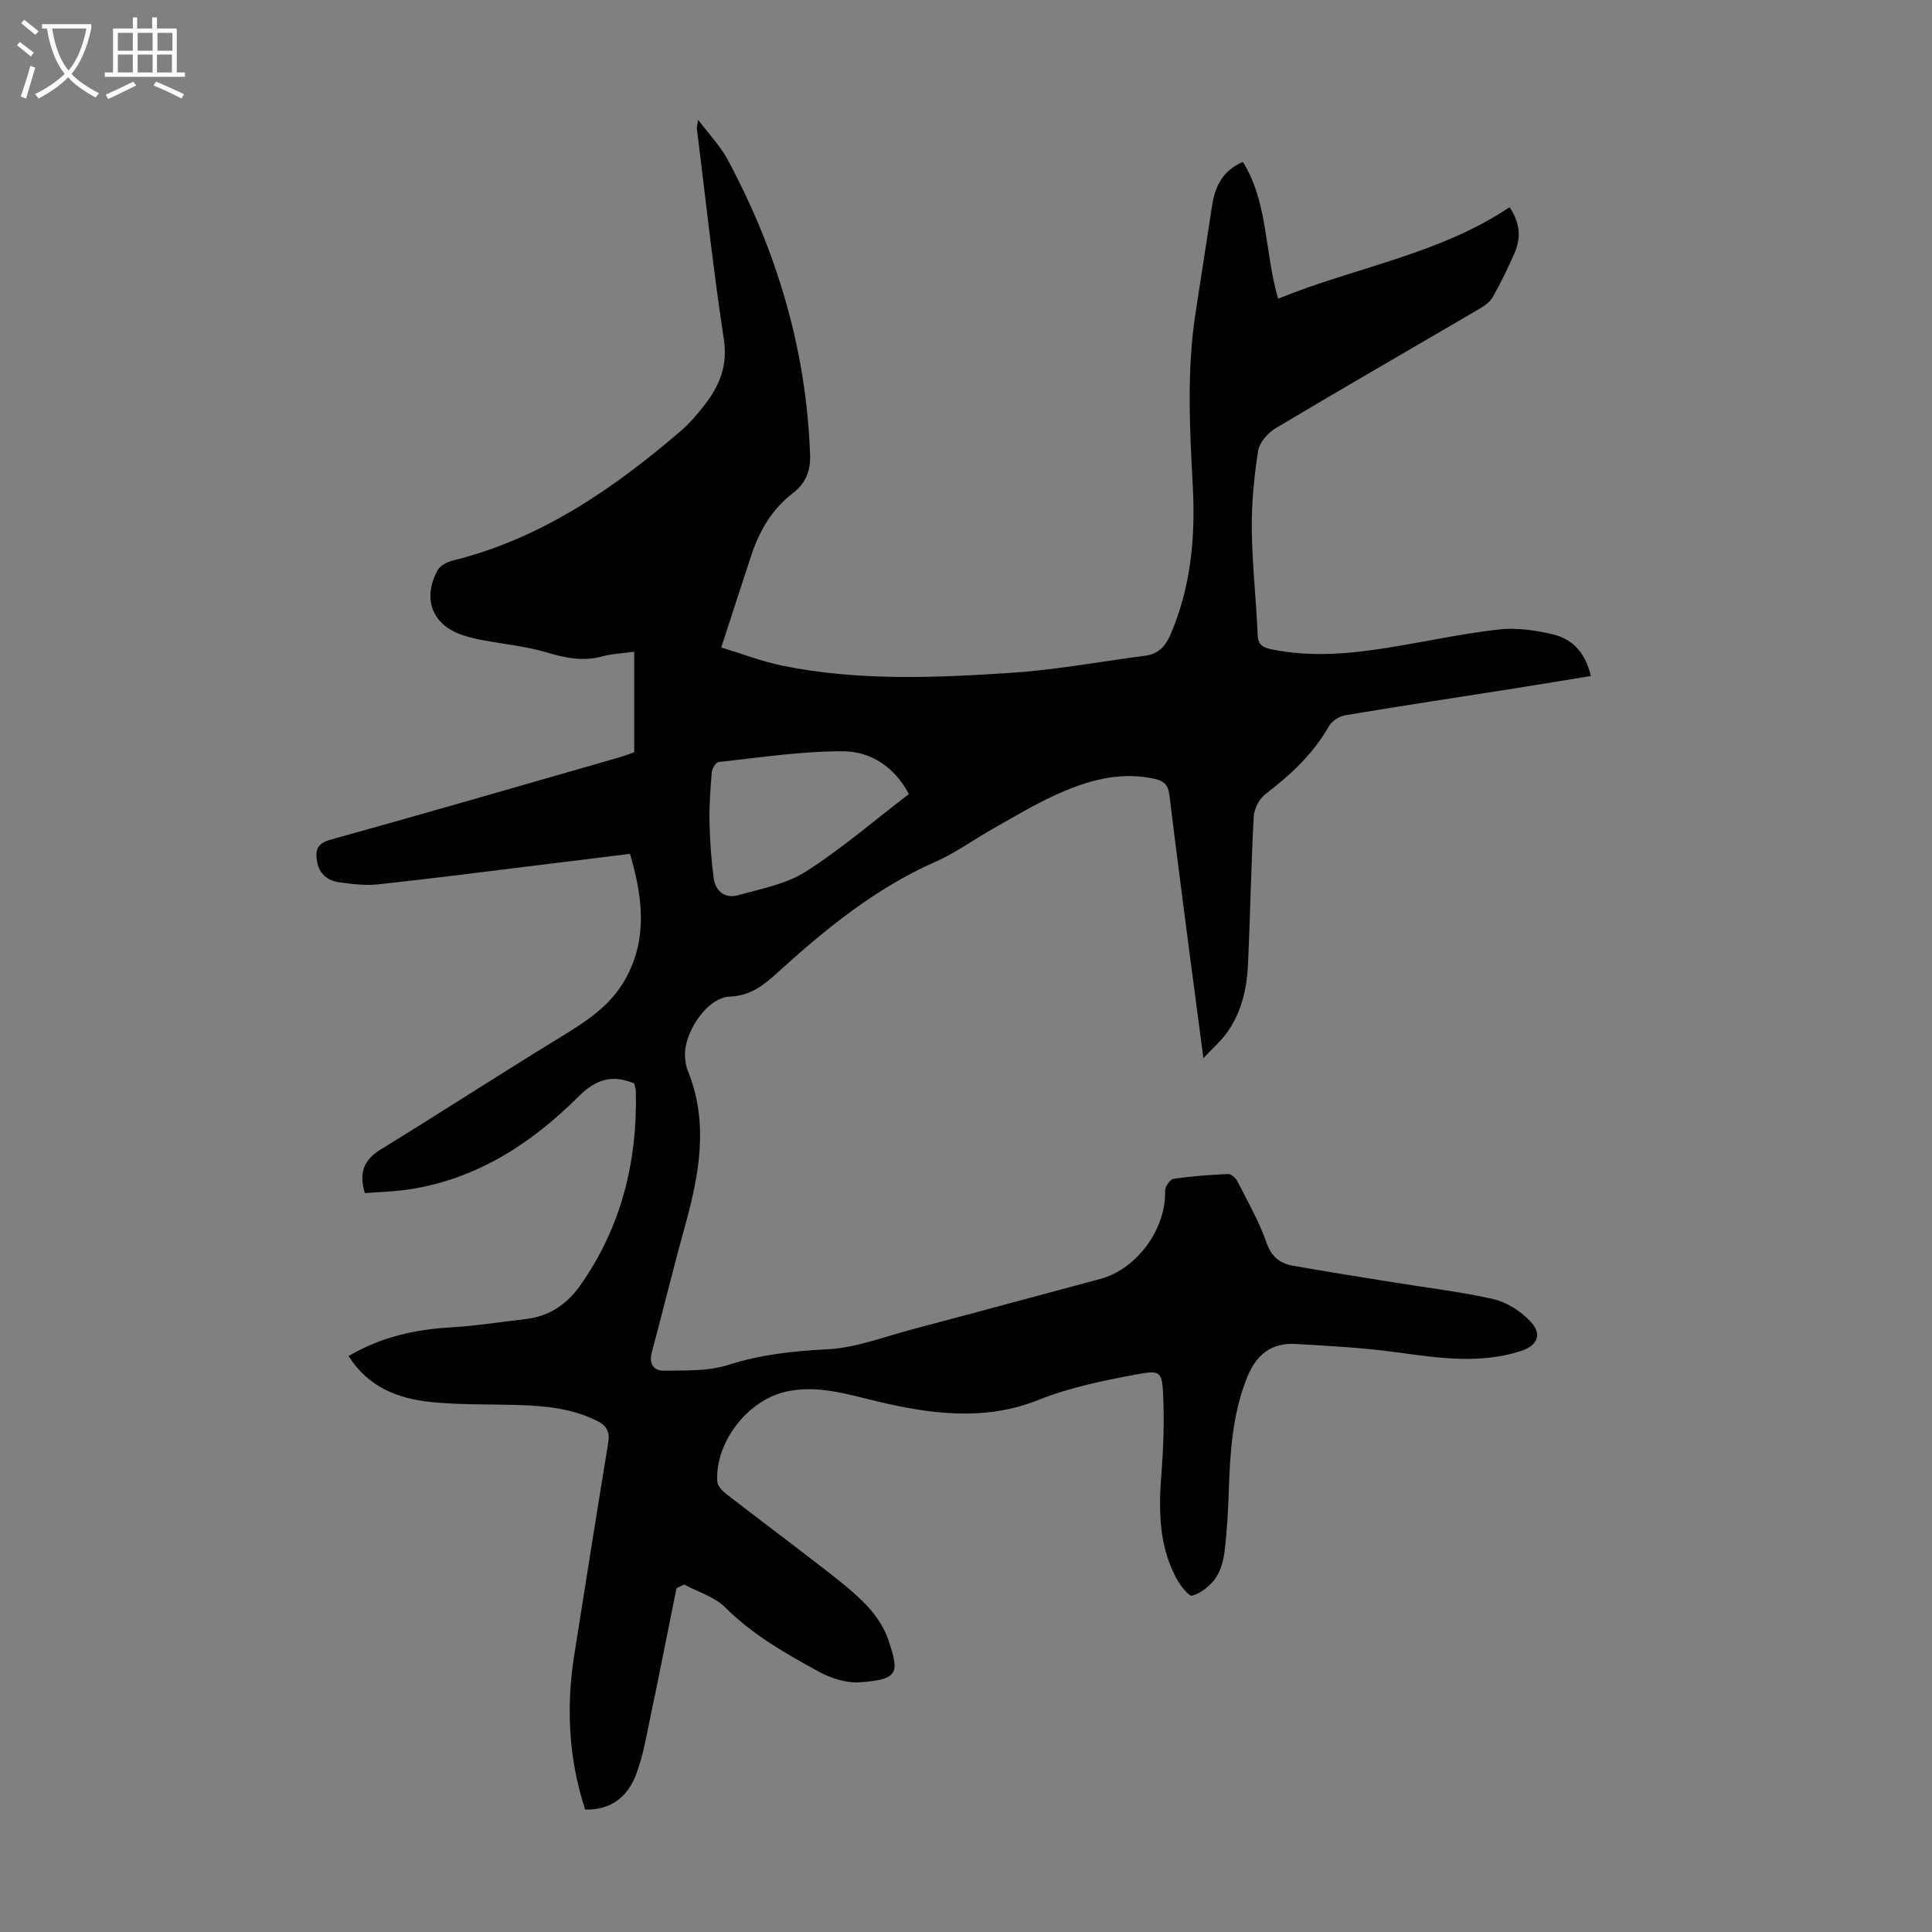 <svg enable-background="new 0 0 400 400" viewBox="0 0 400 400" xmlns="http://www.w3.org/2000/svg"><rect x="0" y="0" width="400" height="400" fill="#808080" stroke="none"/><path d="m140.06 328.81c-1.76 8.73-3.48 17.47-5.3 26.18-.87 4.14-1.56 8.38-3.03 12.32-1.71 4.58-5.13 7.49-10.58 7.34-3.47-10.6-3.96-21.31-2.23-32.18 2.32-14.58 4.6-29.16 7-43.72.37-2.26-.26-3.55-2.25-4.55-5.36-2.7-11.12-3.16-16.96-3.32-5.81-.16-11.66-.01-17.43-.6-6.83-.69-13.02-3.06-17.11-9.52 6.66-3.94 13.7-5.5 21.15-5.94 5.23-.31 10.43-1.13 15.64-1.74 4.77-.55 8.47-3.12 11.11-6.86 8.5-12 11.89-25.57 11.58-40.15-.01-.64-.23-1.28-.32-1.75-4.72-1.95-7.99-.84-11.63 2.78-9.81 9.78-21.22 17.14-35.33 19.2-2.94.43-5.93.49-8.83.72-1.27-4.22-.22-6.88 3.29-9.04 12.28-7.54 24.37-15.39 36.66-22.91 5.48-3.36 10.86-6.63 14.08-12.52 4.55-8.34 3.49-16.8.86-25.77-6.3.78-12.58 1.56-18.86 2.33-11.1 1.36-22.2 2.79-33.32 3.99-2.62.28-5.35-.07-7.99-.43-2.37-.33-4.16-1.66-4.6-4.23-.4-2.3-.12-3.79 2.77-4.59 20.02-5.56 39.97-11.35 59.95-17.09.96-.28 1.89-.65 2.93-1.01 0-6.86 0-13.66 0-20.82-2.34.33-4.57.41-6.66.98-3.97 1.09-7.61.3-11.45-.83-4.35-1.28-8.94-1.73-13.42-2.57-1.21-.23-2.4-.52-3.58-.88-6.59-1.98-8.93-7.54-5.56-13.63.54-.97 2.04-1.68 3.22-1.97 18.2-4.53 33.11-14.83 47.07-26.78 1.85-1.59 3.47-3.5 4.97-5.44 3.09-3.99 4.8-8.14 3.96-13.61-2.21-14.48-3.77-29.06-5.58-43.6-.04-.29.08-.6.27-1.79 2.31 3.08 4.59 5.42 6.08 8.19 10.24 19.08 16.3 39.36 17.09 61.1.12 3.35-.81 5.89-3.65 8.07-4.16 3.2-6.81 7.66-8.47 12.65-2.04 6.15-4.02 12.32-6.27 19.23 4.22 1.28 8.36 2.89 12.65 3.77 15.73 3.2 31.65 2.53 47.5 1.47 9.23-.61 18.38-2.33 27.58-3.52 2.71-.35 4.18-1.86 5.27-4.37 4.23-9.81 5.18-20.09 4.63-30.58-.64-12.08-1.29-24.14.59-36.18 1.16-7.4 2.26-14.81 3.42-22.21.62-3.96 2.29-7.2 6.36-8.9 5.29 8.53 4.43 18.61 7.3 28.31 16.14-6.57 33.31-9.15 47.9-18.94 2.17 3.15 2.46 6.33.99 9.62-1.37 3.06-2.81 6.1-4.47 9-.61 1.07-1.84 1.89-2.96 2.54-13.99 8.2-28.05 16.28-41.97 24.59-1.62.97-3.38 2.98-3.65 4.72-.83 5.38-1.36 10.87-1.3 16.31.08 7.26.93 14.52 1.21 21.78.09 2.37 1.48 2.69 3.16 3.03 8.03 1.61 16.04.86 24.01-.42 7.61-1.22 15.16-2.89 22.81-3.75 3.67-.41 7.6.17 11.24 1.04 4.04.97 6.69 3.9 7.77 8.6-5.28.86-10.51 1.73-15.75 2.56-11.71 1.84-23.43 3.61-35.12 5.57-1.24.21-2.76 1.19-3.36 2.26-3.28 5.78-7.97 10.11-13.18 14.09-1.27.97-2.3 3.02-2.39 4.64-.55 10.17-.71 20.35-1.18 30.52-.24 5.19-1.38 10.23-4.59 14.5-1.18 1.57-2.68 2.89-4.65 4.99-1.04-7.9-1.98-14.91-2.89-21.92-1.41-10.87-2.83-21.74-4.15-32.62-.24-2-1.14-2.88-3.05-3.3-7.41-1.63-14.22.43-20.79 3.46-4.35 2.01-8.49 4.5-12.67 6.86-3.99 2.25-7.75 5.01-11.92 6.85-12.48 5.51-22.81 13.95-32.76 23-2.8 2.55-5.52 4.74-9.85 4.92-4.83.2-9.8 7.87-9.21 12.87.09.78.18 1.59.47 2.3 4.61 11.17 2.33 22.16-.74 33.18-2.33 8.38-4.36 16.85-6.63 25.25-.67 2.49.39 3.9 2.6 3.85 4.41-.09 9.05.14 13.15-1.18 6.8-2.18 13.57-2.9 20.66-3.26 5.8-.29 11.51-2.53 17.23-4.05 13.07-3.46 26.12-7.01 39.18-10.5 7.61-2.04 13.66-10.35 13.44-18.23-.02-.85 1.01-2.4 1.72-2.5 3.74-.56 7.53-.83 11.32-1 .63-.03 1.58.81 1.92 1.48 2.13 4.18 4.49 8.31 6.03 12.71 1.02 2.9 2.72 4.29 5.36 4.77 6.92 1.24 13.88 2.32 20.82 3.45 6.95 1.13 13.96 1.93 20.81 3.49 2.75.63 5.57 2.46 7.56 4.51 2.65 2.74 1.63 5.13-2.01 6.28-8.39 2.65-16.77 1.43-25.24.26-7.05-.97-14.19-1.37-21.31-1.77-4.91-.28-8.07 2.18-9.95 6.81-3.15 7.75-3.58 15.86-3.86 24.04-.14 4.02-.36 8.04-.85 12.03-.24 1.95-.8 4.09-1.9 5.65-1.13 1.59-2.96 3.03-4.78 3.59-.69.21-2.49-2.08-3.26-3.51-3.73-6.89-3.73-14.32-3.13-21.9.43-5.44.58-10.94.34-16.39-.21-4.71-.8-4.88-5.35-4.04-7.01 1.3-13.91 2.69-20.65 5.38-11.03 4.39-22.43 2.84-33.68.11-6.08-1.47-12.11-3.33-18.5-1.87-7.9 1.81-14.61 10.51-14.12 18.59.05.89 1.01 1.91 1.81 2.54 6.63 5.14 13.36 10.15 19.98 15.3 3.17 2.47 6.41 4.93 9.16 7.83 1.95 2.05 3.67 4.65 4.54 7.32 2.1 6.47 2.26 8.02-6.03 8.57-2.81.19-6.02-.87-8.56-2.26-6.84-3.75-13.62-7.61-19.27-13.25-2.21-2.2-5.63-3.19-8.49-4.73-.51.23-1.05.49-1.59.75zm48.12-164.41c-3.11-5.81-8.06-8.81-13.53-8.85-8.62-.06-17.25 1.3-25.87 2.21-.56.06-1.34 1.34-1.41 2.11-.29 3.45-.55 6.92-.47 10.37.08 3.88.35 7.77.87 11.61.37 2.72 2.4 4.24 5.07 3.49 4.77-1.34 9.95-2.3 14.01-4.89 7.41-4.73 14.12-10.54 21.33-16.05z" fill="#010102"/><g fill="#fafbfa"><path d="m6.4 11.7c-1-.8-1.9-1.6-2.9-2.3l.6-.7c.9.7 1.9 1.4 2.9 2.2zm-2.1 8.3c.7-2.1 1.4-4.2 2-6.4.2.1.6.3 1 .4-.7 2.3-1.3 4.4-1.9 6.4zm3-12.8c-1.1-.9-2.1-1.7-2.9-2.4l.6-.7c1 .8 2 1.5 3 2.4zm1.4-1.3v-.9h10.2v.9c-.9 4.2-2.3 7.3-4.1 9.4 1.3 1.4 3.2 2.7 5.7 4-.2.2-.4.5-.7.9-2.5-1.4-4.4-2.7-5.7-4.2-1.4 1.5-3.5 3-6.1 4.4 0 0 0 0-.1-.1-.3-.4-.5-.7-.7-.8 2.7-1.3 4.7-2.8 6.2-4.2-1.8-2.2-3-5.3-3.7-9.4zm9.2 0h-7.1c.6 3.8 1.7 6.7 3.4 8.7 1.7-2 2.9-4.8 3.7-8.7z"/><path d="m31.6 3.6h.9v2.3h4.1v9.1h1.7v.9h-16.6v-.9h1.7v-9.1h4.1v-2.3h.9v2.3h3.1v-2.3zm-4 13.3.6.8c-1.9.9-3.8 1.9-5.8 2.8-.2-.3-.3-.6-.5-.9 2-.9 3.9-1.8 5.7-2.7zm-3.2-10.1v3.7h3.1v-3.7zm0 4.5v3.7h3.1v-3.7zm4.1-4.5v3.7h3.1v-3.7zm0 4.5v3.7h3.1v-3.7zm9.1 9.1c-2.1-1.1-4.1-2-5.8-2.7l.5-.8c2.2.9 4.1 1.8 5.8 2.6zm-1.9-13.6h-3.1v3.7h3.1zm-3.2 4.5v3.7h3.1v-3.7z"/></g></svg>